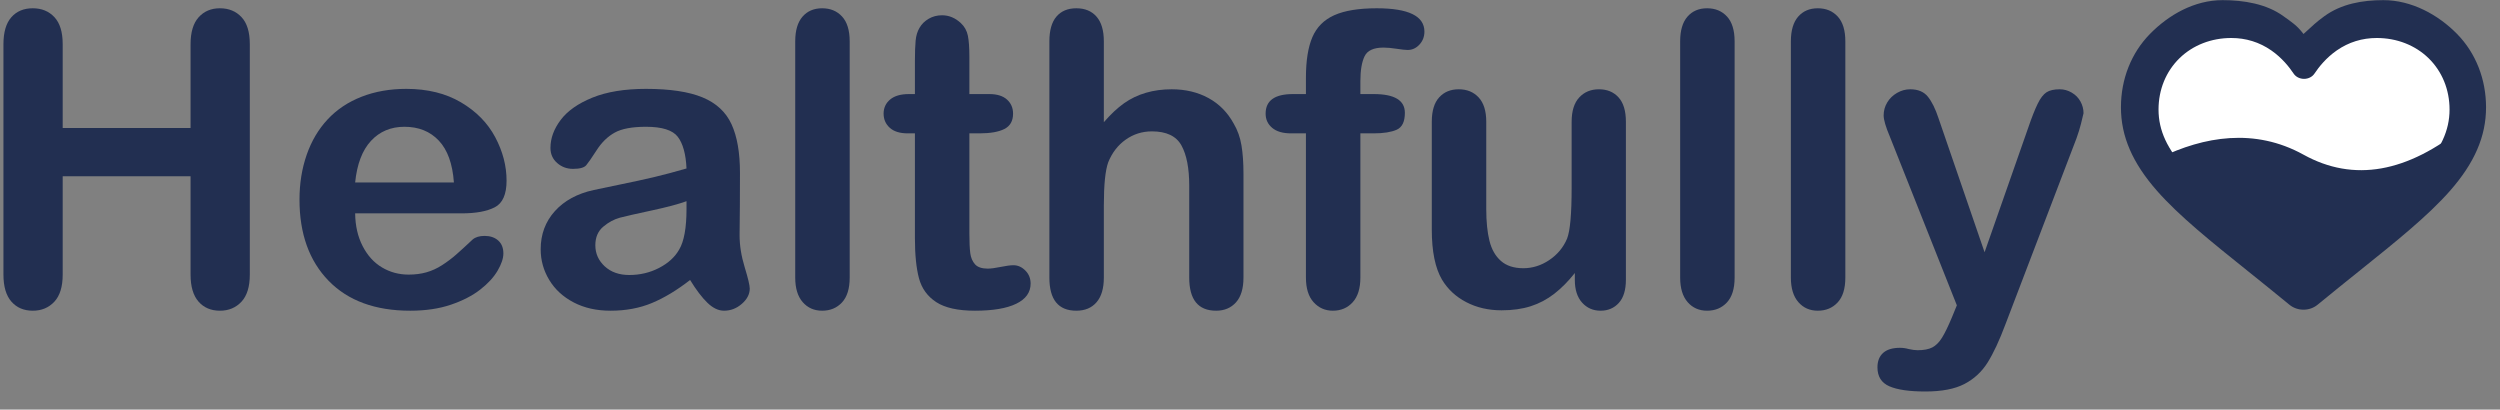 <svg width="177" height="29" viewBox="0 0 177 29" fill="none" xmlns="http://www.w3.org/2000/svg">
<rect x="0" y="0" width="177" height="29" fill="#808080" stroke="none"/>
<g clip-path="url(#clip0_135_613)">
<path fill-rule="evenodd" clip-rule="evenodd" d="M4.439 3.129V9.061H13.492V3.129C13.492 2.281 13.683 1.646 14.064 1.222C14.446 0.798 14.947 0.586 15.569 0.586C16.199 0.586 16.71 0.796 17.101 1.215C17.492 1.634 17.687 2.272 17.687 3.129V19.442C17.687 20.299 17.489 20.939 17.094 21.363C16.698 21.786 16.19 21.998 15.569 21.998C14.938 21.998 14.434 21.784 14.057 21.356C13.681 20.927 13.492 20.289 13.492 19.442V12.479H4.439V19.442C4.439 20.299 4.241 20.939 3.846 21.363C3.45 21.786 2.942 21.998 2.32 21.998C1.689 21.998 1.186 21.784 0.809 21.356C0.432 20.927 0.244 20.289 0.244 19.442V3.129C0.244 2.281 0.43 1.646 0.802 1.222C1.174 0.798 1.68 0.586 2.32 0.586C2.951 0.586 3.462 0.796 3.853 1.215C4.244 1.634 4.439 2.272 4.439 3.129Z" fill="#222F51"/>
<path fill-rule="evenodd" clip-rule="evenodd" d="M32.687 15.106H25.145C25.154 15.982 25.331 16.754 25.674 17.422C26.018 18.091 26.475 18.594 27.044 18.933C27.614 19.272 28.242 19.442 28.93 19.442C29.391 19.442 29.813 19.388 30.194 19.279C30.575 19.171 30.945 19.002 31.303 18.771C31.66 18.54 31.99 18.293 32.291 18.029C32.593 17.766 32.983 17.408 33.464 16.956C33.661 16.787 33.944 16.702 34.311 16.702C34.706 16.702 35.027 16.81 35.272 17.027C35.516 17.243 35.639 17.549 35.639 17.945C35.639 18.293 35.502 18.7 35.229 19.166C34.956 19.633 34.544 20.08 33.993 20.508C33.443 20.937 32.75 21.292 31.917 21.575C31.084 21.857 30.126 21.998 29.043 21.998C26.567 21.998 24.641 21.292 23.266 19.88C21.892 18.467 21.204 16.551 21.204 14.131C21.204 12.992 21.374 11.935 21.713 10.96C22.052 9.986 22.546 9.15 23.196 8.453C23.845 7.757 24.646 7.222 25.597 6.85C26.548 6.478 27.602 6.292 28.76 6.292C30.267 6.292 31.559 6.61 32.637 7.246C33.715 7.881 34.523 8.703 35.06 9.71C35.596 10.718 35.865 11.744 35.865 12.79C35.865 13.759 35.587 14.388 35.031 14.675C34.476 14.962 33.694 15.106 32.687 15.106ZM25.145 12.917H32.136C32.042 11.598 31.686 10.612 31.07 9.958C30.453 9.303 29.641 8.976 28.633 8.976C27.673 8.976 26.884 9.308 26.267 9.972C25.651 10.636 25.276 11.617 25.145 12.917Z" fill="#222F51"/>
<path fill-rule="evenodd" clip-rule="evenodd" d="M48.859 19.823C47.927 20.548 47.025 21.092 46.154 21.454C45.283 21.817 44.306 21.998 43.224 21.998C42.235 21.998 41.366 21.803 40.618 21.412C39.869 21.021 39.292 20.492 38.888 19.823C38.483 19.155 38.28 18.43 38.28 17.648C38.28 16.593 38.614 15.694 39.283 14.95C39.952 14.207 40.87 13.707 42.037 13.453C42.282 13.397 42.889 13.27 43.859 13.072C44.829 12.874 45.66 12.693 46.352 12.528C47.044 12.363 47.795 12.163 48.605 11.928C48.558 10.911 48.353 10.165 47.99 9.689C47.628 9.214 46.877 8.976 45.738 8.976C44.758 8.976 44.022 9.113 43.527 9.386C43.033 9.659 42.609 10.068 42.256 10.614C41.903 11.161 41.654 11.521 41.508 11.695C41.362 11.869 41.049 11.956 40.568 11.956C40.135 11.956 39.761 11.817 39.446 11.54C39.13 11.262 38.972 10.906 38.972 10.473C38.972 9.795 39.212 9.136 39.693 8.496C40.173 7.856 40.921 7.328 41.938 6.914C42.955 6.5 44.222 6.292 45.738 6.292C47.433 6.292 48.765 6.493 49.735 6.893C50.705 7.293 51.39 7.926 51.79 8.792C52.19 9.659 52.39 10.807 52.39 12.239C52.39 13.143 52.388 13.91 52.383 14.541C52.378 15.172 52.371 15.873 52.362 16.645C52.362 17.37 52.482 18.126 52.722 18.912C52.962 19.698 53.082 20.204 53.082 20.43C53.082 20.826 52.896 21.186 52.524 21.511C52.152 21.836 51.731 21.998 51.26 21.998C50.865 21.998 50.474 21.812 50.088 21.44C49.702 21.068 49.292 20.529 48.859 19.823ZM48.605 14.244C48.04 14.451 47.218 14.67 46.14 14.901C45.062 15.132 44.316 15.301 43.902 15.409C43.487 15.518 43.092 15.73 42.715 16.045C42.339 16.36 42.15 16.801 42.15 17.366C42.15 17.949 42.371 18.446 42.814 18.856C43.257 19.265 43.836 19.47 44.551 19.47C45.314 19.47 46.018 19.303 46.663 18.969C47.308 18.634 47.781 18.204 48.082 17.676C48.431 17.093 48.605 16.132 48.605 14.795V14.244Z" fill="#222F51"/>
<path fill-rule="evenodd" clip-rule="evenodd" d="M56.302 19.654V2.931C56.302 2.159 56.474 1.575 56.817 1.18C57.161 0.784 57.625 0.586 58.209 0.586C58.792 0.586 59.263 0.782 59.621 1.173C59.979 1.563 60.158 2.149 60.158 2.931V19.654C60.158 20.435 59.976 21.021 59.614 21.412C59.251 21.803 58.783 21.998 58.209 21.998C57.644 21.998 57.184 21.796 56.831 21.391C56.478 20.986 56.302 20.407 56.302 19.654Z" fill="#222F51"/>
<path fill-rule="evenodd" clip-rule="evenodd" d="M64.352 6.66H64.776V4.344C64.776 3.722 64.793 3.235 64.826 2.882C64.858 2.529 64.95 2.225 65.101 1.971C65.252 1.707 65.468 1.493 65.751 1.328C66.033 1.163 66.349 1.081 66.697 1.081C67.186 1.081 67.629 1.265 68.025 1.632C68.288 1.877 68.455 2.176 68.526 2.529C68.597 2.882 68.632 3.383 68.632 4.033V6.66H70.044C70.59 6.66 71.007 6.789 71.294 7.048C71.581 7.307 71.725 7.639 71.725 8.044C71.725 8.562 71.52 8.925 71.111 9.132C70.701 9.339 70.115 9.442 69.352 9.442H68.632V16.533C68.632 17.135 68.653 17.599 68.695 17.924C68.738 18.249 68.851 18.512 69.034 18.715C69.218 18.917 69.517 19.018 69.931 19.018C70.157 19.018 70.463 18.978 70.849 18.898C71.235 18.818 71.537 18.778 71.753 18.778C72.064 18.778 72.344 18.903 72.594 19.153C72.843 19.402 72.968 19.71 72.968 20.078C72.968 20.699 72.629 21.175 71.951 21.504C71.273 21.834 70.299 21.998 69.027 21.998C67.822 21.998 66.909 21.796 66.287 21.391C65.666 20.986 65.259 20.426 65.066 19.71C64.873 18.995 64.776 18.039 64.776 16.843V9.442H64.268C63.712 9.442 63.288 9.311 62.996 9.047C62.705 8.783 62.559 8.449 62.559 8.044C62.559 7.639 62.712 7.307 63.018 7.048C63.324 6.789 63.769 6.66 64.352 6.66Z" fill="#222F51"/>
<path fill-rule="evenodd" clip-rule="evenodd" d="M78.152 2.931V8.651C78.641 8.086 79.119 7.639 79.585 7.309C80.051 6.98 80.567 6.733 81.132 6.568C81.697 6.403 82.304 6.321 82.954 6.321C83.933 6.321 84.802 6.528 85.56 6.942C86.318 7.356 86.913 7.959 87.346 8.75C87.619 9.211 87.803 9.727 87.897 10.297C87.991 10.866 88.038 11.523 88.038 12.267V19.654C88.038 20.426 87.862 21.01 87.509 21.405C87.156 21.8 86.687 21.998 86.103 21.998C84.832 21.998 84.197 21.217 84.197 19.654V13.143C84.197 11.909 84.013 10.96 83.646 10.297C83.279 9.633 82.582 9.301 81.556 9.301C80.868 9.301 80.249 9.496 79.698 9.887C79.147 10.278 78.736 10.812 78.462 11.49C78.255 12.065 78.152 13.086 78.152 14.555V19.654C78.152 20.416 77.98 20.998 77.636 21.398C77.293 21.798 76.815 21.998 76.203 21.998C74.931 21.998 74.296 21.217 74.296 19.654V2.931C74.296 2.149 74.463 1.563 74.797 1.173C75.132 0.782 75.6 0.586 76.203 0.586C76.815 0.586 77.293 0.784 77.636 1.18C77.98 1.575 78.152 2.159 78.152 2.931Z" fill="#222F51"/>
<path fill-rule="evenodd" clip-rule="evenodd" d="M91.541 6.66H92.46V5.502C92.46 4.296 92.612 3.338 92.918 2.627C93.225 1.916 93.742 1.399 94.472 1.074C95.202 0.749 96.202 0.586 97.474 0.586C99.724 0.586 100.849 1.137 100.849 2.239C100.849 2.597 100.731 2.903 100.496 3.157C100.261 3.411 99.983 3.538 99.663 3.538C99.512 3.538 99.253 3.51 98.886 3.454C98.519 3.397 98.208 3.369 97.954 3.369C97.257 3.369 96.81 3.574 96.612 3.983C96.414 4.393 96.315 4.979 96.315 5.742V6.66H97.262C98.731 6.66 99.465 7.102 99.465 7.987C99.465 8.618 99.27 9.018 98.879 9.188C98.488 9.357 97.949 9.442 97.262 9.442H96.315V19.654C96.315 20.416 96.134 20.998 95.772 21.398C95.409 21.798 94.941 21.998 94.366 21.998C93.82 21.998 93.366 21.798 93.003 21.398C92.641 20.998 92.46 20.416 92.46 19.654V9.442H91.4C90.826 9.442 90.383 9.313 90.073 9.054C89.762 8.795 89.606 8.458 89.606 8.044C89.606 7.121 90.251 6.66 91.541 6.66Z" fill="#222F51"/>
<path fill-rule="evenodd" clip-rule="evenodd" d="M111.498 19.823V19.329C111.037 19.913 110.552 20.402 110.043 20.798C109.535 21.193 108.979 21.488 108.377 21.68C107.774 21.874 107.087 21.97 106.314 21.97C105.382 21.97 104.547 21.777 103.807 21.391C103.068 21.005 102.496 20.473 102.091 19.795C101.611 18.976 101.371 17.799 101.371 16.264V8.623C101.371 7.851 101.545 7.274 101.894 6.893C102.242 6.511 102.703 6.321 103.278 6.321C103.862 6.321 104.332 6.514 104.69 6.9C105.048 7.286 105.227 7.86 105.227 8.623V14.795C105.227 15.69 105.302 16.441 105.453 17.048C105.604 17.655 105.874 18.131 106.265 18.474C106.656 18.818 107.185 18.99 107.854 18.99C108.504 18.99 109.116 18.797 109.69 18.411C110.264 18.025 110.683 17.521 110.947 16.9C111.164 16.354 111.272 15.158 111.272 13.312V8.623C111.272 7.86 111.451 7.286 111.809 6.9C112.166 6.514 112.633 6.321 113.207 6.321C113.781 6.321 114.243 6.511 114.591 6.893C114.939 7.274 115.114 7.851 115.114 8.623V19.795C115.114 20.529 114.947 21.08 114.612 21.448C114.278 21.815 113.847 21.998 113.32 21.998C112.793 21.998 112.357 21.808 112.013 21.426C111.67 21.045 111.498 20.511 111.498 19.823Z" fill="#222F51"/>
<path fill-rule="evenodd" clip-rule="evenodd" d="M118.955 19.654V2.931C118.955 2.159 119.127 1.575 119.471 1.18C119.814 0.784 120.278 0.586 120.862 0.586C121.446 0.586 121.916 0.782 122.274 1.173C122.632 1.563 122.811 2.149 122.811 2.931V19.654C122.811 20.435 122.63 21.021 122.267 21.412C121.905 21.803 121.436 21.998 120.862 21.998C120.297 21.998 119.838 21.796 119.485 21.391C119.132 20.986 118.955 20.407 118.955 19.654Z" fill="#222F51"/>
<path fill-rule="evenodd" clip-rule="evenodd" d="M126.794 19.654V2.931C126.794 2.159 126.966 1.575 127.309 1.18C127.653 0.784 128.117 0.586 128.701 0.586C129.284 0.586 129.755 0.782 130.113 1.173C130.471 1.563 130.65 2.149 130.65 2.931V19.654C130.65 20.435 130.469 21.021 130.106 21.412C129.743 21.803 129.275 21.998 128.701 21.998C128.136 21.998 127.677 21.796 127.324 21.391C126.97 20.986 126.794 20.407 126.794 19.654Z" fill="#222F51"/>
<path fill-rule="evenodd" clip-rule="evenodd" d="M138.192 22.479L138.545 21.617L133.8 9.668C133.508 8.981 133.362 8.482 133.362 8.171C133.362 7.841 133.446 7.535 133.616 7.253C133.785 6.971 134.018 6.745 134.315 6.575C134.612 6.406 134.92 6.321 135.24 6.321C135.796 6.321 136.215 6.497 136.497 6.85C136.78 7.204 137.029 7.71 137.246 8.369L140.508 17.86L143.602 9.033C143.846 8.317 144.068 7.757 144.265 7.352C144.463 6.947 144.673 6.674 144.894 6.533C145.115 6.391 145.428 6.321 145.833 6.321C146.125 6.321 146.405 6.398 146.673 6.554C146.942 6.709 147.149 6.919 147.295 7.182C147.441 7.446 147.514 7.724 147.514 8.016C147.476 8.195 147.415 8.449 147.33 8.778C147.245 9.108 147.142 9.442 147.02 9.781L141.991 22.945C141.558 24.103 141.135 25.011 140.72 25.671C140.306 26.33 139.757 26.836 139.075 27.189C138.392 27.542 137.472 27.718 136.314 27.718C135.184 27.718 134.336 27.596 133.771 27.351C133.206 27.107 132.924 26.659 132.924 26.009C132.924 25.567 133.058 25.226 133.326 24.985C133.595 24.745 133.993 24.625 134.52 24.625C134.727 24.625 134.929 24.654 135.127 24.71C135.372 24.767 135.584 24.795 135.763 24.795C136.205 24.795 136.554 24.729 136.808 24.597C137.062 24.465 137.29 24.237 137.493 23.912C137.695 23.587 137.928 23.109 138.192 22.479Z" fill="#222F51"/>
<path d="M162.088 21.573C161.044 20.714 160.037 19.907 159.149 19.194C156.54 17.103 154.292 15.299 152.727 13.523C150.978 11.537 150.163 9.655 150.163 7.598C150.163 5.599 150.891 3.756 152.214 2.406C153.552 1.041 155.364 0.01 157.36 0.01C158.852 0.01 160.466 0.271 161.669 1.146C162.276 1.588 162.603 1.775 163.088 2.406C163.803 1.761 163.959 1.588 164.566 1.146C165.769 0.271 167.252 0.01 168.744 0.01C170.74 0.01 172.624 1.041 173.962 2.406C175.284 3.756 176.012 5.599 176.012 7.598C176.012 9.655 175.198 11.537 173.449 13.523C171.884 15.299 169.636 17.102 167.032 19.19C166.142 19.904 165.133 20.712 164.087 21.573C163.811 21.801 163.456 21.926 163.088 21.926C162.72 21.926 162.365 21.801 162.088 21.573Z" fill="#222F51"/>
<path fill-rule="evenodd" clip-rule="evenodd" d="M157.977 2.69C156.561 2.69 155.26 3.197 154.314 4.117C153.353 5.052 152.824 6.343 152.824 7.753C152.824 9.242 153.441 10.573 154.824 12.07C156.161 13.516 158.15 15.036 160.453 16.795C161.262 17.414 162.174 18.111 163.124 18.856C164.08 18.11 164.994 17.411 165.8 16.795C168.102 15.036 170.091 13.516 171.428 12.07C172.811 10.573 173.428 9.242 173.428 7.753C173.428 6.343 172.899 5.052 171.939 4.117C170.992 3.197 169.691 2.69 168.276 2.69C167.238 2.69 166.286 2.986 165.445 3.569C164.695 4.089 164.173 4.746 163.867 5.206C163.71 5.442 163.433 5.583 163.126 5.583C162.819 5.583 162.542 5.442 162.385 5.206C162.079 4.746 161.557 4.089 160.807 3.569C159.966 2.986 159.014 2.69 157.977 2.69Z" fill="white"/>
<path fill-rule="evenodd" clip-rule="evenodd" d="M152.909 11.18C156.031 9.663 159.625 9.035 163.09 10.952C166.639 12.915 170.443 12.243 174.502 8.937C174.504 8.997 174.505 9.057 174.505 9.118C174.505 10.632 173.845 11.985 172.365 13.507C170.934 14.978 168.806 16.523 166.342 18.313C165.479 18.939 164.501 19.65 163.478 20.409C162.462 19.651 161.485 18.942 160.619 18.313C158.155 16.524 156.027 14.978 154.596 13.507C153.811 12.7 153.257 11.941 152.909 11.18Z" fill="#222F51"/>
</g>
<defs>
<clipPath id="clip0_135_613">
<rect width="176.266" height="28.022" fill="white" transform="translate(0.176)"/>
</clipPath>
</defs>
</svg>
